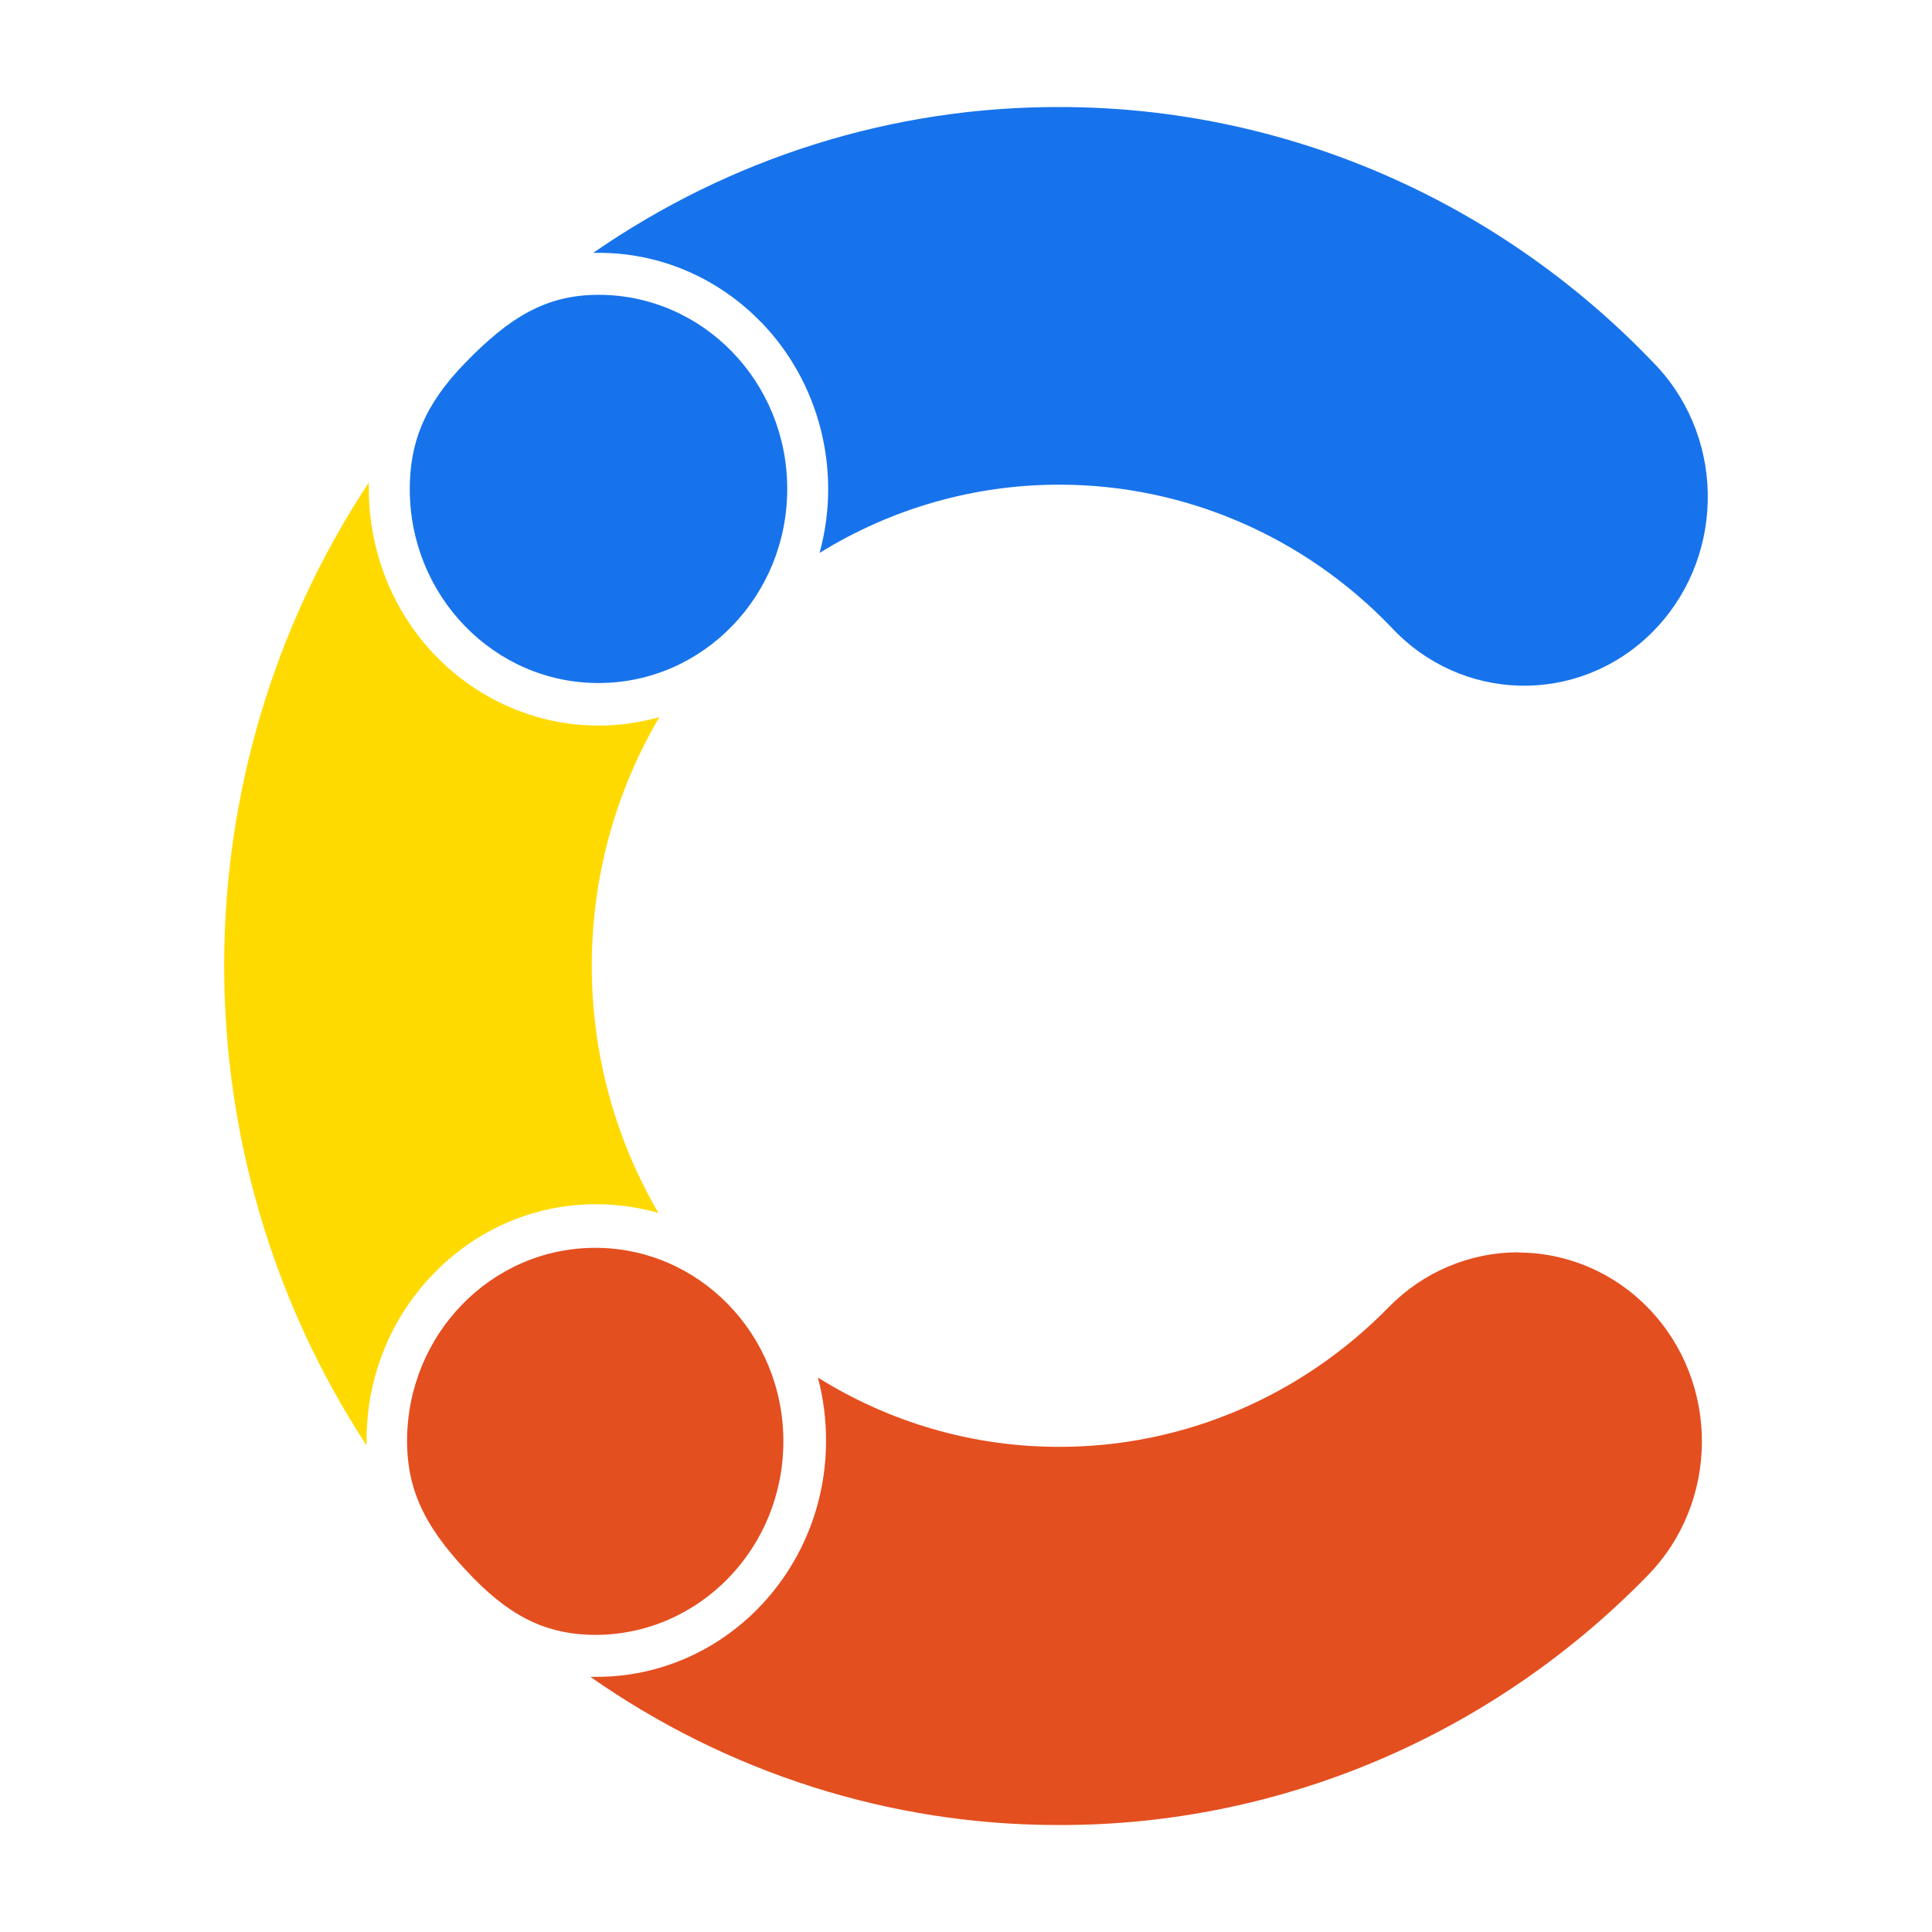 <svg width="32" height="32" viewBox="0 0 32 32" fill="none" xmlns="http://www.w3.org/2000/svg">
<path d="M12.602 5.331C13.575 6.331 13.948 7.796 13.575 9.158C14.773 8.417 16.146 8.026 17.545 8.028H17.574C19.629 8.034 21.596 8.883 23.041 10.386C24.2 11.638 26.125 11.686 27.342 10.496C28.559 9.304 28.606 7.325 27.449 6.073C27.42 6.041 27.391 6.011 27.36 5.98C24.779 3.296 21.263 1.783 17.592 1.773H17.539C14.791 1.767 12.105 2.609 9.826 4.188H9.912C10.921 4.185 11.889 4.598 12.602 5.333V5.331Z" fill="#1773EB"/>
<path d="M25.145 20.742C24.343 20.742 23.571 21.069 23.002 21.65C21.553 23.132 19.592 23.966 17.549 23.964H17.52C16.117 23.962 14.744 23.565 13.546 22.816C13.638 23.156 13.682 23.509 13.682 23.861C13.682 26.023 11.98 27.774 9.879 27.774H9.779C12.056 29.369 14.744 30.224 17.498 30.228H17.551C21.201 30.234 24.705 28.747 27.289 26.097C28.481 24.879 28.491 22.9 27.307 21.672C26.736 21.079 25.957 20.746 25.147 20.746V20.742H25.145Z" fill="#E44F20"/>
<path d="M7.186 21.092C7.897 20.355 8.867 19.942 9.876 19.946C10.224 19.946 10.571 19.994 10.906 20.09C9.428 17.562 9.434 14.399 10.922 11.877C8.894 12.45 6.8 11.222 6.245 9.138C6.156 8.8 6.109 8.451 6.109 8.098V7.992C2.928 12.8 2.913 19.117 6.072 23.941V23.859C6.068 22.821 6.469 21.823 7.186 21.092Z" fill="#FFDA00"/>
<path d="M9.913 4.883C9.048 4.883 8.443 5.251 7.708 6.007C7.009 6.724 6.789 7.353 6.787 8.1C6.787 9.875 8.189 11.316 9.915 11.313C11.641 11.313 13.041 9.871 13.039 8.096C13.039 6.321 11.639 4.883 9.913 4.883Z" fill="#1773EB"/>
<path d="M6.742 23.863C6.742 24.751 7.101 25.376 7.833 26.129C8.532 26.848 9.142 27.077 9.868 27.079C11.59 27.073 12.981 25.634 12.975 23.863C12.969 22.092 11.571 20.662 9.849 20.668C8.131 20.674 6.742 22.106 6.742 23.873V23.863Z" fill="#E44F20"/>
</svg>
